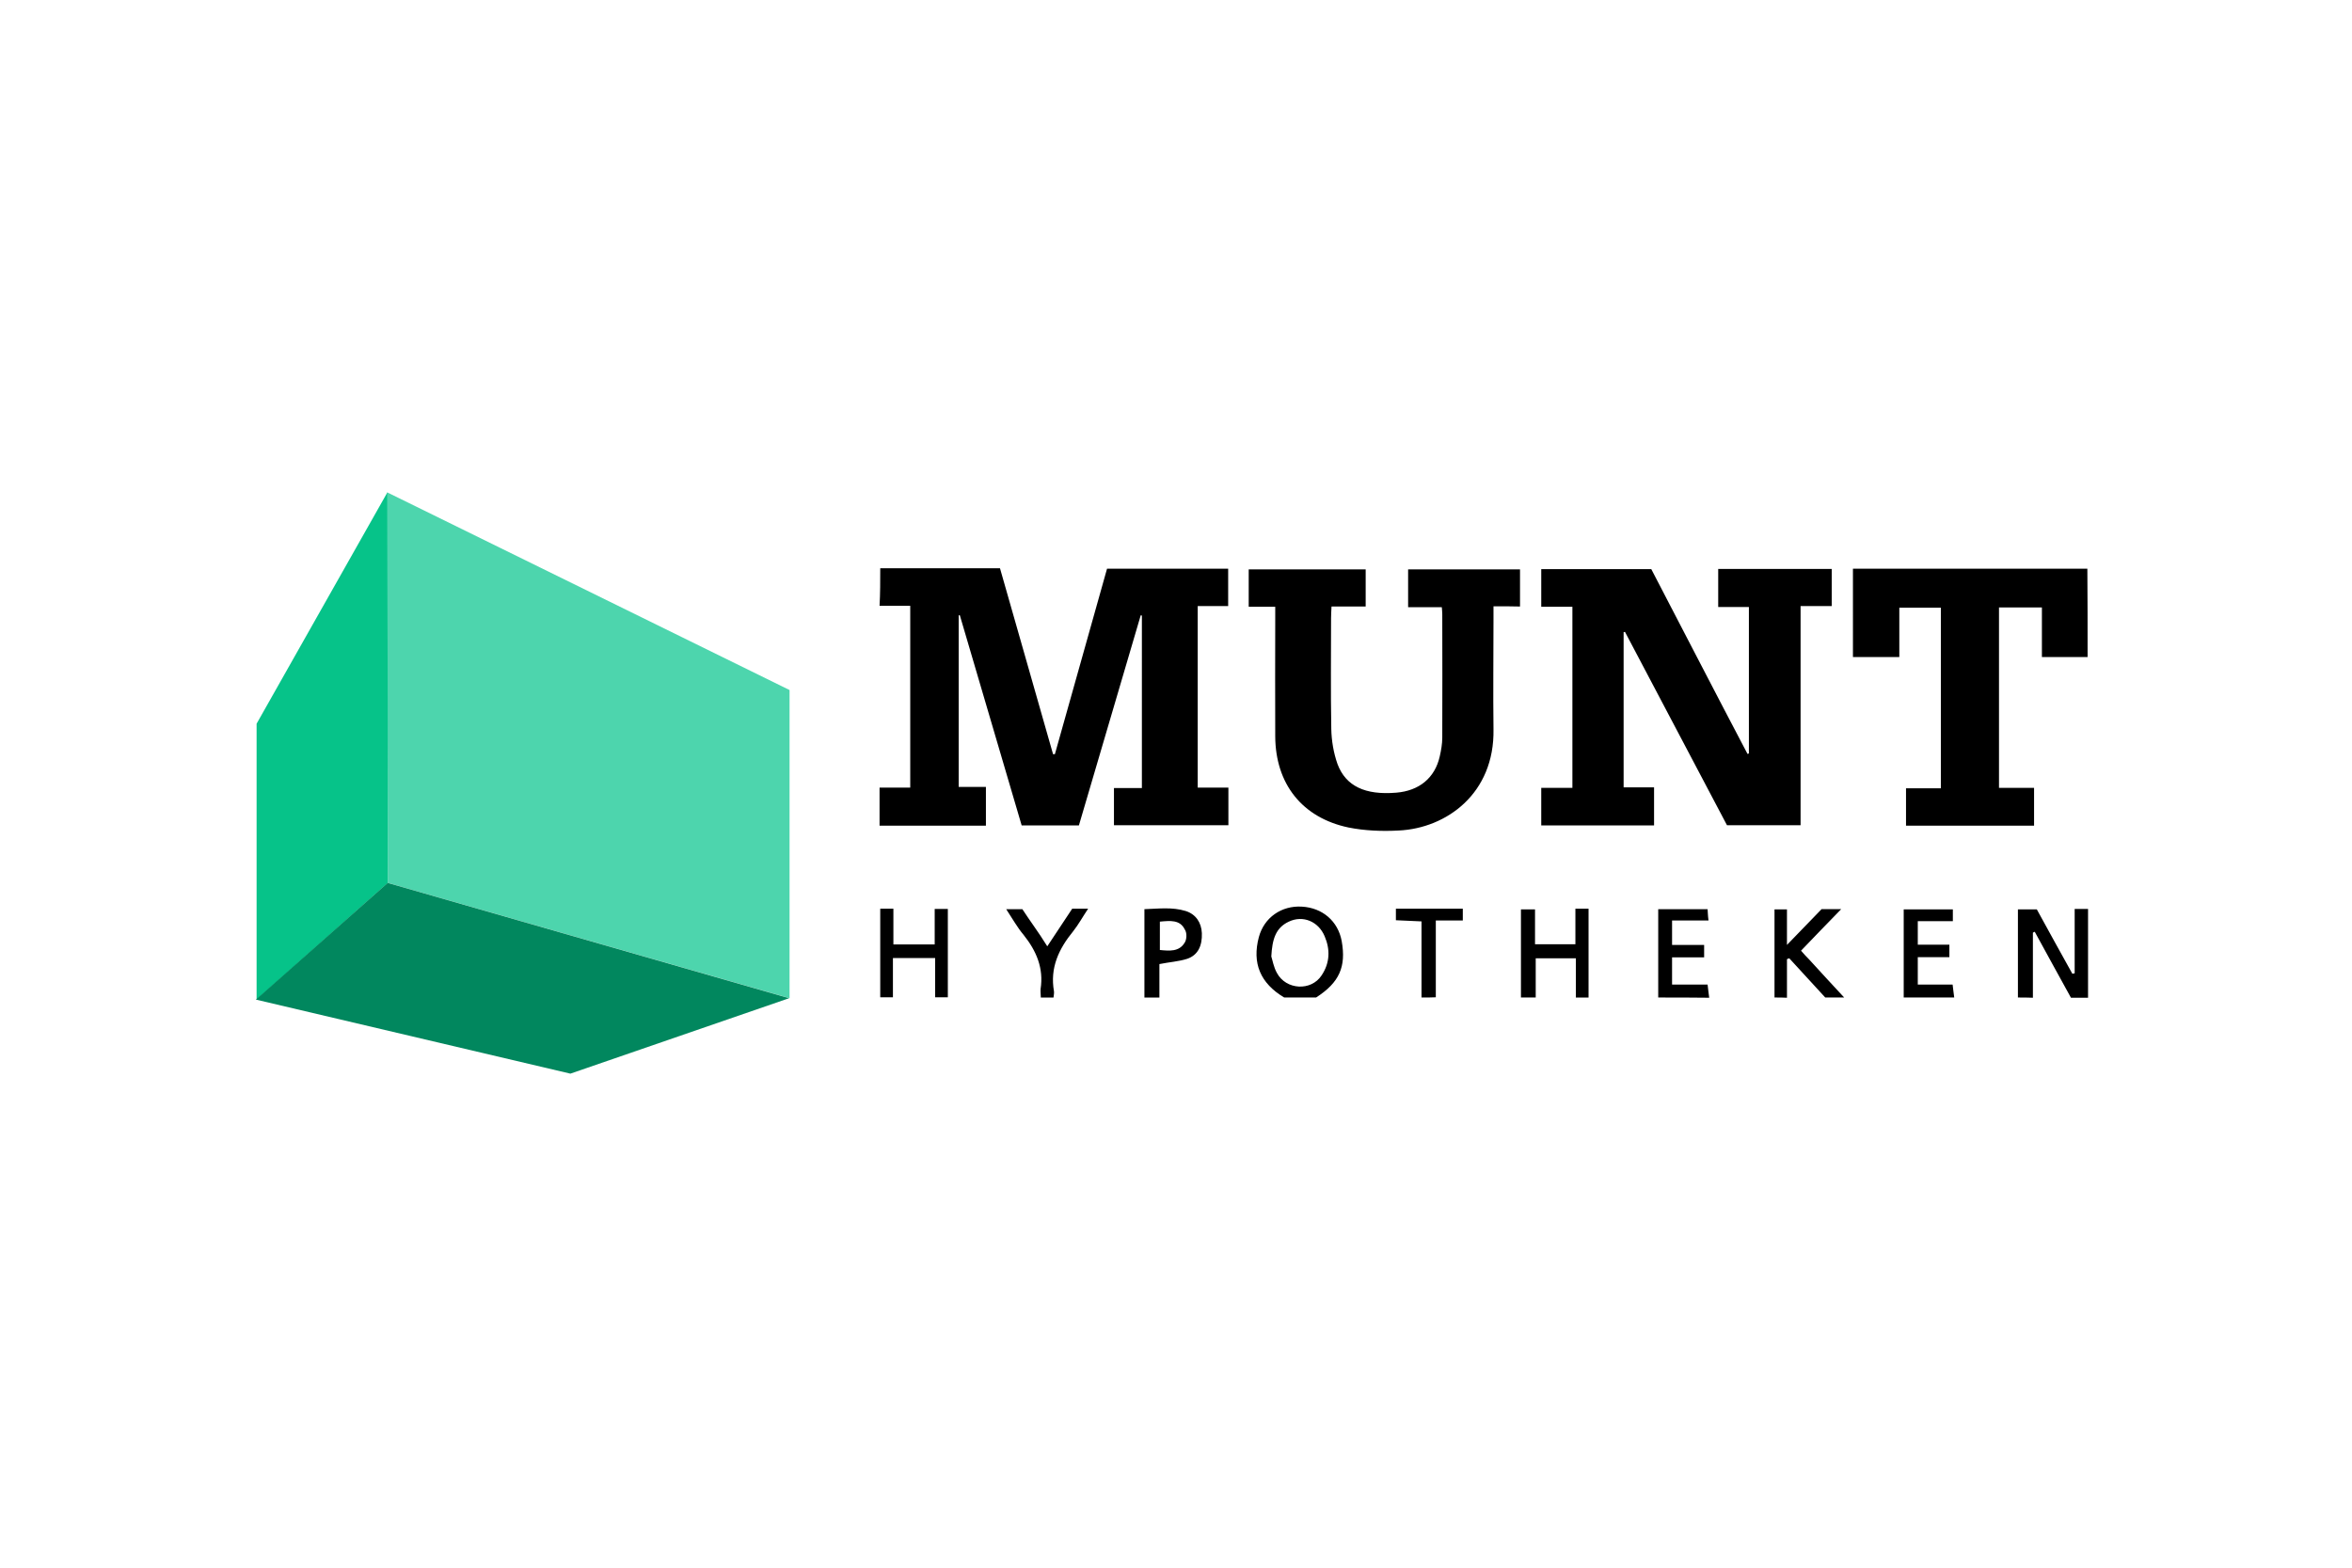 <svg xmlns="http://www.w3.org/2000/svg" xmlns:xlink="http://www.w3.org/1999/xlink" width="180" height="120" id="munt" role="img" aria-labelledby="title description" viewBox="0 0 52.917 31.75">
	<title id="title">Munt Hypotheek</title>
	<desc id="description">Munt Execution Only Hypotheek Logo</desc>
	<g id="layer1">
		<g id="g36" transform="matrix(0.103,0,0,0.103,0,5.556)">
			<path d="M 0,0 H 512 V 200 H 0 Z" fill="transparent" id="path14"></path>
			<path d="m 192.275,53.08 h 26.155 c 3.88,13.658 7.762,27.114 11.592,40.62 h 0.403 c 3.78,-13.456 7.56,-26.962 11.39,-40.52 h 26.458 v 8.165 h -6.652 v 39.663 h 6.704 v 8.214 h -24.998 v -8.113 h 6.1 V 63.41 c -0.052,0 -0.203,-0.05 -0.253,-0.05 -4.486,15.32 -9.02,30.59 -13.506,45.91 h -12.5 c -4.484,-15.32 -9.02,-30.59 -13.506,-45.91 h -0.25 v 37.494 h 5.946 v 8.468 h -23.232 v -8.316 h 6.702 V 61.295 h -6.702 c 0.15,-2.67 0.15,-5.443 0.15,-8.214 z m 263.727,19.403 h -9.98 V 61.648 h -9.373 v 39.41 h 7.66 v 8.266 h -27.97 v -8.165 h 7.61 V 61.697 h -9.073 v 10.785 h -10.13 V 53.18 h 51.204 c 0.052,6.4 0.052,12.802 0.052,19.303 z m -15.22,74.386 v -19.253 h 4.132 c 2.52,4.637 5.14,9.324 7.76,14.06 0.203,-0.05 0.303,-0.05 0.505,-0.1 v -14.06 h 2.922 v 19.402 h -3.73 c -2.62,-4.788 -5.29,-9.576 -7.912,-14.414 -0.1,0.05 -0.302,0.1 -0.403,0.2 v 14.213 c -1.108,-0.05 -2.217,-0.05 -3.275,-0.05 z m -160.262,0 c -5.242,-3.125 -7.056,-7.51 -5.544,-13.205 1.16,-4.284 4.94,-6.904 9.374,-6.652 4.535,0.25 7.912,3.174 8.72,7.51 1.006,5.643 -0.506,9.07 -5.596,12.346 h -6.954 z m -2.822,-8.97 c 0.25,0.754 0.503,2.317 1.21,3.576 2.015,3.78 7.508,4.032 9.776,0.555 1.814,-2.72 1.915,-5.644 0.655,-8.567 -1.36,-3.225 -4.738,-4.636 -7.812,-3.174 -2.923,1.36 -3.63,3.93 -3.83,7.61 z m 54.53,8.97 v -19.253 h 3.073 v 7.61 h 8.82 v -7.76 h 2.873 v 19.402 h -2.772 V 138.3 h -8.768 v 8.567 h -3.225 z M 192.275,127.465 h 2.872 v 7.81 h 9.022 v -7.76 h 2.87 v 19.303 h -2.77 v -8.57 h -9.223 v 8.57 h -2.772 v -19.354 z m 195.338,19.403 v -19.253 h 2.72 v 7.762 c 2.824,-2.924 5.343,-5.545 7.56,-7.813 h 4.285 c -3.075,3.125 -5.796,5.997 -8.77,9.07 0.605,0.707 1.21,1.362 1.815,1.967 2.52,2.772 5.09,5.544 7.61,8.265 H 398.7 c -2.62,-2.874 -5.24,-5.696 -7.86,-8.568 -0.203,0.05 -0.304,0.1 -0.506,0.2 v 8.417 c -0.856,-0.05 -1.764,-0.05 -2.72,-0.05 z m -137.634,0 v -19.303 c 3.124,-0.1 6.047,-0.504 9.02,0.403 2.217,0.706 3.427,2.52 3.528,4.838 0.1,2.772 -0.857,4.788 -3.175,5.594 -1.865,0.605 -3.83,0.706 -6.098,1.16 v 7.307 h -3.276 z m 3.376,-16.58 v 6.197 c 2.117,0.202 4.182,0.403 5.392,-1.562 0.504,-0.705 0.554,-2.218 0.05,-2.923 -1.058,-2.167 -3.174,-1.915 -5.442,-1.713 z m 108.857,16.58 v -19.303 h 10.785 c 0.05,0.655 0.05,1.36 0.2,2.47 h -7.96 v 5.342 h 7.004 v 2.72 h -7.005 v 5.947 h 7.76 c 0.102,1.058 0.253,1.965 0.354,2.872 -3.73,-0.05 -7.408,-0.05 -11.137,-0.05 z m 53.622,0 v -19.253 h 10.735 v 2.57 h -7.66 v 5.14 h 6.904 v 2.723 h -6.905 v 5.997 h 7.61 c 0.1,1.008 0.25,1.915 0.352,2.822 h -11.037 z m -188.484,0 c 0,-0.606 -0.1,-1.26 -0.05,-1.866 0.706,-4.535 -0.907,-8.315 -3.73,-11.843 -1.36,-1.612 -2.418,-3.527 -3.78,-5.593 h 3.53 c 0.755,1.16 1.663,2.47 2.57,3.78 0.906,1.31 1.814,2.62 2.872,4.334 1.915,-2.872 3.73,-5.593 5.443,-8.214 h 3.477 c -1.21,1.814 -2.117,3.477 -3.276,4.94 -3.124,3.83 -5.09,7.962 -4.182,13.102 0.05,0.403 -0.05,0.907 -0.1,1.36 h -2.773 z m 83.156,0 v -16.632 c -1.865,-0.05 -3.68,-0.202 -5.594,-0.252 v -2.52 h 14.615 v 2.57 h -5.896 v 16.783 c -0.957,0.05 -2.016,0.05 -3.124,0.05 z M 360.7,53.28 c 7.006,13.456 13.96,26.962 21.017,40.368 0.1,-0.05 0.25,-0.05 0.302,-0.1 V 61.546 h -6.704 v -8.315 h 24.795 v 8.113 h -6.802 v 47.877 H 377.23 c -7.357,-13.96 -14.815,-28.07 -22.275,-42.232 -0.1,0 -0.2,0.05 -0.3,0.05 v 33.918 h 6.65 v 8.315 h -24.644 v -8.215 h 6.805 v -39.56 h -6.804 V 53.28 h 24.04 z m -34.47,8.114 v 2.872 c 0,7.963 -0.1,16.027 0,23.99 0.252,14.06 -10.28,21.62 -20.663,22.123 -3.68,0.203 -7.46,0.052 -10.986,-0.653 -10.13,-2.117 -15.975,-9.525 -16.026,-19.907 -0.05,-8.517 0,-17.085 0,-25.602 v -2.72 H 272.76 V 53.33 h 25.55 v 8.114 h -7.46 c -0.05,1.008 -0.1,1.815 -0.1,2.52 0,8.114 -0.1,16.127 0.05,24.24 0.05,2.57 0.505,5.242 1.36,7.662 1.816,4.837 6.05,6.803 12.802,6.25 5.04,-0.404 8.467,-3.227 9.525,-7.914 0.303,-1.31 0.555,-2.77 0.555,-4.082 0.05,-9.02 0,-17.99 0,-27.013 0,-0.404 -0.05,-0.908 -0.1,-1.513 h -7.36 v -8.265 h 24.443 v 8.114 c -1.814,-0.05 -3.628,-0.05 -5.795,-0.05 z" id="path16"></path>
			<path d="m 84.725,121.822 87.74,25.2 V 79.69 L 84.573,36.5 Z" fill="#4dd5ad" id="path18"></path>
			<path d="M 84.725,121.822 84.625,36.5 56.049,87.048 v 60.275 z" fill="#06c389" id="path20"></path>
			<path d="m 84.674,121.822 87.69,25.2 -47.774,16.478 -68.692,-16.177 28.625,-25.35" fill="#01875e" id="path22"></path>
		</g>
	</g>
</svg>